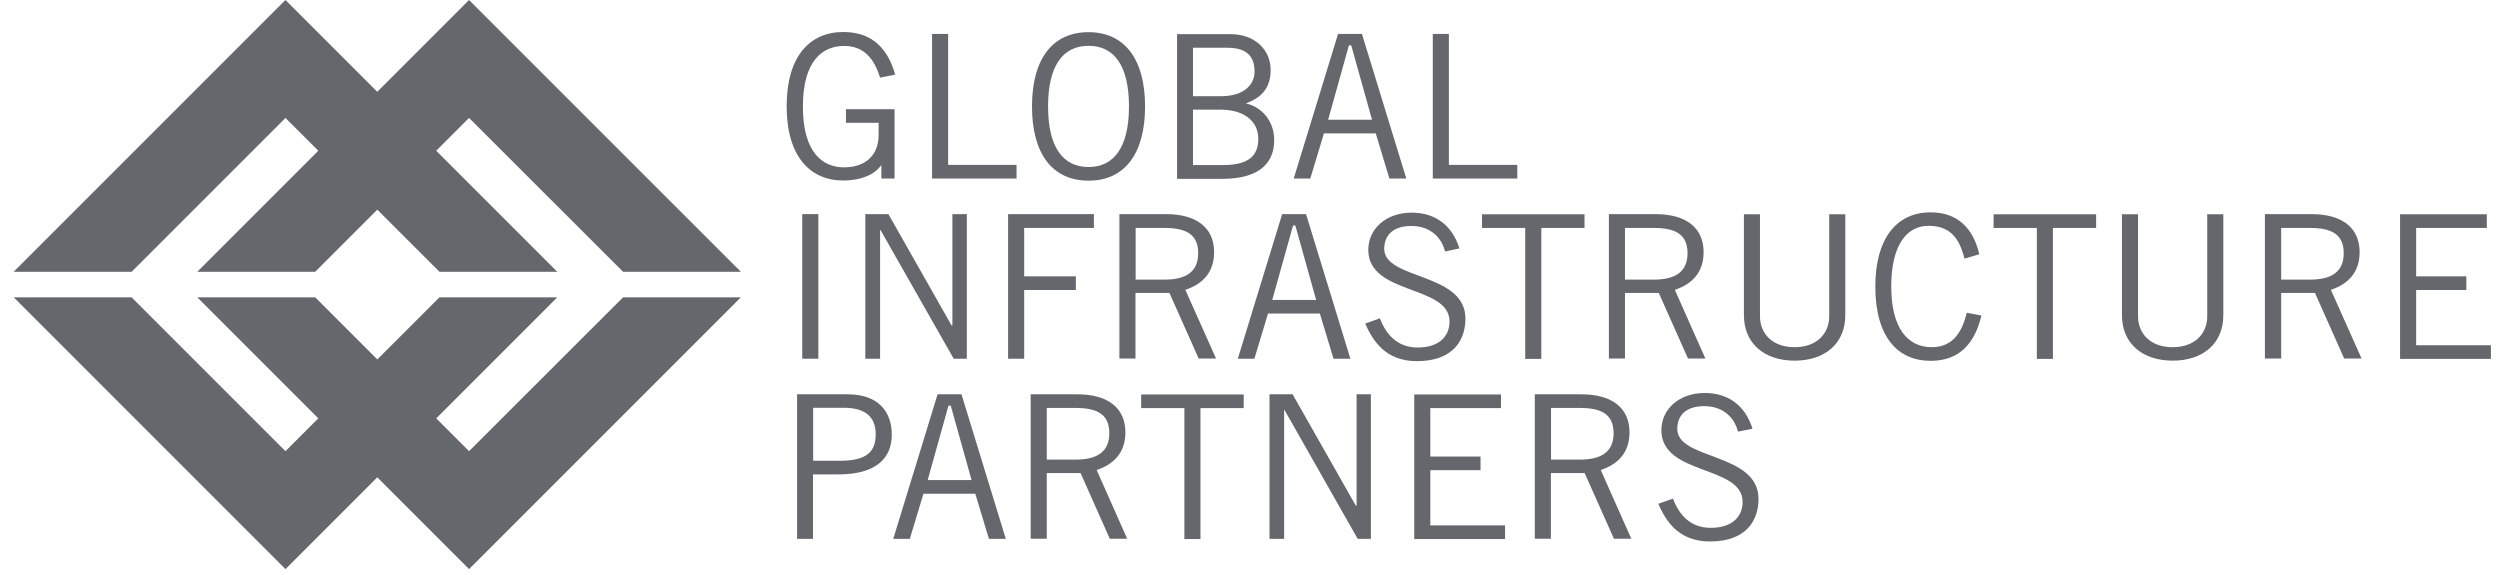 <svg width="113" height="26" viewBox="0 0 113 26" fill="none" xmlns="http://www.w3.org/2000/svg">
<path d="M40.433 4.935V8.07H39.838V7.476H39.824C39.493 7.938 38.84 8.159 38.113 8.159C36.629 8.159 35.557 7.086 35.557 4.803C35.557 2.519 36.622 1.447 38.113 1.447C39.214 1.447 40.066 1.968 40.462 3.371L39.779 3.51C39.456 2.467 38.906 2.078 38.149 2.078C37.195 2.078 36.291 2.725 36.291 4.817C36.291 6.91 37.195 7.564 38.149 7.564C39.221 7.564 39.713 6.91 39.713 6.117V5.552H38.237V4.935H40.426H40.433Z" fill="#64686D"/>
<path d="M42.129 8.07V1.534H42.856V7.453H45.948V8.07H42.129Z" fill="#64686D"/>
<path d="M49.202 7.549C50.347 7.549 51.03 6.661 51.03 4.81C51.03 2.959 50.354 2.071 49.202 2.071C48.049 2.071 47.373 2.959 47.373 4.81C47.373 6.661 48.049 7.549 49.202 7.549ZM49.202 1.454C50.802 1.454 51.757 2.636 51.757 4.81C51.757 6.984 50.81 8.166 49.202 8.166C47.593 8.166 46.646 6.984 46.646 4.81C46.646 2.636 47.593 1.454 49.202 1.454Z" fill="#64686D"/>
<path d="M53.923 7.461H55.281C56.353 7.461 56.875 7.101 56.875 6.279C56.875 5.456 56.207 4.957 55.171 4.957H53.923V7.454V7.461ZM53.923 4.348H55.186C56.28 4.348 56.706 3.782 56.706 3.239C56.706 2.504 56.302 2.159 55.48 2.159H53.923V4.348ZM53.196 1.542H55.604C56.743 1.542 57.433 2.269 57.433 3.158C57.433 3.878 57.117 4.384 56.331 4.663V4.678C57.073 4.854 57.594 5.508 57.594 6.33C57.594 7.307 57 8.085 55.23 8.085H53.203V1.542H53.196Z" fill="#64686D"/>
<path d="M60.032 5.412H62.015L61.075 2.048H60.972L60.032 5.412ZM58.476 8.07L60.48 1.534H61.56L63.565 8.07H62.801L62.184 6.029H59.841L59.225 8.07H58.476Z" fill="#64686D"/>
<path d="M64.762 8.07V1.534H65.489V7.453H68.581V8.07H64.762Z" fill="#64686D"/>
<path d="M36.989 16.214H36.262V9.678H36.989V16.214Z" fill="#64686D"/>
<path d="M39.112 16.214V9.678H40.155L43.011 14.709H43.048V9.678H43.701V16.214H43.107L39.795 10.391H39.78V16.214H39.112Z" fill="#64686D"/>
<path d="M49.444 9.686V10.303H46.293V12.491H48.629V13.108H46.293V16.214H45.566V9.678H49.436L49.444 9.686Z" fill="#64686D"/>
<path d="M51.324 12.638H52.638C53.63 12.638 54.158 12.271 54.158 11.441C54.158 10.56 53.563 10.303 52.631 10.303H51.331V12.638H51.324ZM50.597 16.214V9.678H52.697C54.107 9.678 54.878 10.31 54.878 11.397C54.878 12.322 54.349 12.843 53.578 13.101L54.966 16.207H54.18L52.858 13.24H51.324V16.207H50.597V16.214Z" fill="#64686D"/>
<path d="M57.506 13.556H59.489L58.549 10.193H58.446L57.506 13.556ZM55.949 16.214L57.954 9.678H59.033L61.038 16.214H60.274L59.658 14.173H57.315L56.698 16.214H55.949Z" fill="#64686D"/>
<path d="M65.313 11.353C65.151 10.721 64.637 10.214 63.792 10.214C63.029 10.214 62.581 10.574 62.566 11.235C62.551 12.66 66.238 12.3 66.238 14.4C66.238 15.347 65.709 16.324 64.042 16.324C62.618 16.324 62.052 15.399 61.707 14.628L62.368 14.386C62.632 15.068 63.117 15.707 64.079 15.707C65.041 15.707 65.518 15.208 65.518 14.532C65.518 12.865 61.847 13.35 61.847 11.294C61.847 10.354 62.632 9.612 63.815 9.612C64.828 9.612 65.628 10.141 65.966 11.228L65.313 11.367V11.353Z" fill="#64686D"/>
<path d="M69.667 10.303V16.222H68.94V10.303H66.987V9.686H71.62V10.303H69.659H69.667Z" fill="#64686D"/>
<path d="M73.442 12.638H74.756C75.747 12.638 76.276 12.271 76.276 11.441C76.276 10.56 75.681 10.303 74.749 10.303H73.449V12.638H73.442ZM72.722 16.214V9.678H74.822C76.232 9.678 77.003 10.31 77.003 11.397C77.003 12.322 76.474 12.843 75.703 13.101L77.084 16.207H76.298L74.976 13.24H73.449V16.207H72.722V16.214Z" fill="#64686D"/>
<path d="M79.551 9.686V14.298C79.551 15.061 80.095 15.693 81.116 15.693C82.136 15.693 82.68 15.061 82.68 14.298V9.686H83.407V14.246C83.407 15.546 82.467 16.302 81.116 16.302C79.764 16.302 78.825 15.539 78.825 14.246V9.686H79.551Z" fill="#64686D"/>
<path d="M89.56 14.268C89.266 15.48 88.605 16.31 87.261 16.31C85.793 16.31 84.764 15.245 84.764 12.954C84.764 10.824 85.69 9.598 87.261 9.598C88.473 9.598 89.185 10.303 89.464 11.492L88.796 11.691C88.561 10.765 88.15 10.207 87.166 10.207C86.182 10.207 85.484 11.081 85.484 12.954C85.484 14.826 86.226 15.693 87.312 15.693C88.319 15.693 88.7 14.937 88.899 14.136L89.552 14.261L89.56 14.268Z" fill="#64686D"/>
<path d="M92.792 10.303V16.222H92.065V10.303H90.111V9.686H94.745V10.303H92.784H92.792Z" fill="#64686D"/>
<path d="M96.639 9.686V14.298C96.639 15.061 97.183 15.693 98.203 15.693C99.224 15.693 99.767 15.061 99.767 14.298V9.686H100.494V14.246C100.494 15.546 99.554 16.302 98.203 16.302C96.852 16.302 95.912 15.539 95.912 14.246V9.686H96.639Z" fill="#64686D"/>
<path d="M103.101 12.638H104.416C105.407 12.638 105.936 12.271 105.936 11.441C105.936 10.56 105.341 10.303 104.408 10.303H103.109V12.638H103.101ZM102.374 16.214V9.678H104.474C105.884 9.678 106.655 10.31 106.655 11.397C106.655 12.322 106.127 12.843 105.356 13.101L106.744 16.207H105.958L104.636 13.24H103.109V16.207H102.374V16.214Z" fill="#64686D"/>
<path d="M112.404 9.686V10.303H109.21V12.491H111.479V13.108H109.21V15.605H112.588V16.222H108.483V9.686H112.404Z" fill="#64686D"/>
<path d="M36.755 20.826H37.981C39.185 20.826 39.582 20.407 39.582 19.629C39.582 18.85 39.119 18.432 38.143 18.432H36.755V20.826ZM36.028 24.358V17.822H38.312C39.707 17.822 40.309 18.615 40.309 19.651C40.309 20.738 39.56 21.442 37.908 21.442H36.748V24.358H36.02H36.028Z" fill="#64686D"/>
<path d="M41.931 21.7H43.914L42.974 18.336H42.871L41.931 21.7ZM40.374 24.358L42.379 17.822H43.459L45.463 24.358H44.7L44.083 22.316H41.74L41.123 24.358H40.374Z" fill="#64686D"/>
<path d="M47.307 20.774H48.621C49.613 20.774 50.141 20.407 50.141 19.577C50.141 18.696 49.547 18.439 48.614 18.439H47.314V20.774H47.307ZM46.587 24.358V17.822H48.687C50.097 17.822 50.868 18.454 50.868 19.541C50.868 20.466 50.34 20.987 49.569 21.244L50.949 24.351H50.163L48.842 21.384H47.314V24.351H46.587V24.358Z" fill="#64686D"/>
<path d="M54.261 18.446V24.365H53.534V18.446H51.581V17.83H56.215V18.446H54.254H54.261Z" fill="#64686D"/>
<path d="M57.382 24.358V17.822H58.425L61.281 22.852H61.318V17.822H61.964V24.358H61.369L58.057 18.527H58.043V24.358H57.382Z" fill="#64686D"/>
<path d="M67.845 17.83V18.446H64.651V20.635H66.92V21.252H64.651V23.748H68.029V24.365H63.924V17.83H67.845Z" fill="#64686D"/>
<path d="M70.1 20.774H71.414C72.406 20.774 72.934 20.407 72.934 19.577C72.934 18.696 72.34 18.439 71.407 18.439H70.107V20.774H70.1ZM69.373 24.358V17.822H71.473C72.883 17.822 73.654 18.454 73.654 19.541C73.654 20.466 73.125 20.987 72.354 21.244L73.735 24.351H72.949L71.627 21.384H70.1V24.351H69.373V24.358Z" fill="#64686D"/>
<path d="M78.552 19.496C78.391 18.865 77.877 18.358 77.032 18.358C76.269 18.358 75.821 18.718 75.813 19.379C75.799 20.804 79.485 20.444 79.485 22.551C79.485 23.498 78.956 24.475 77.289 24.475C75.865 24.475 75.299 23.55 74.954 22.772L75.615 22.537C75.879 23.22 76.364 23.858 77.326 23.858C78.288 23.858 78.765 23.359 78.765 22.683C78.765 21.017 75.094 21.501 75.094 19.445C75.094 18.505 75.879 17.763 77.062 17.763C78.075 17.763 78.875 18.292 79.213 19.379L78.552 19.511V19.496Z" fill="#64686D"/>
<path d="M8.916 13.438L21.201 25.724L33.487 13.438H28.163L21.201 20.392L14.247 13.438H8.916Z" fill="#64686D"/>
<path d="M8.916 12.285L21.201 0L33.487 12.285H28.163L21.201 5.331L14.247 12.285H8.916Z" fill="#64686D"/>
<path d="M0.618 13.438L12.903 25.724L25.189 13.438H19.865L12.903 20.392L5.949 13.438H0.618Z" fill="#64686D"/>
<path d="M0.618 12.285L12.903 0L25.189 12.285H19.865L12.903 5.331L5.949 12.285H0.618Z" fill="#64686D"/>
</svg>
